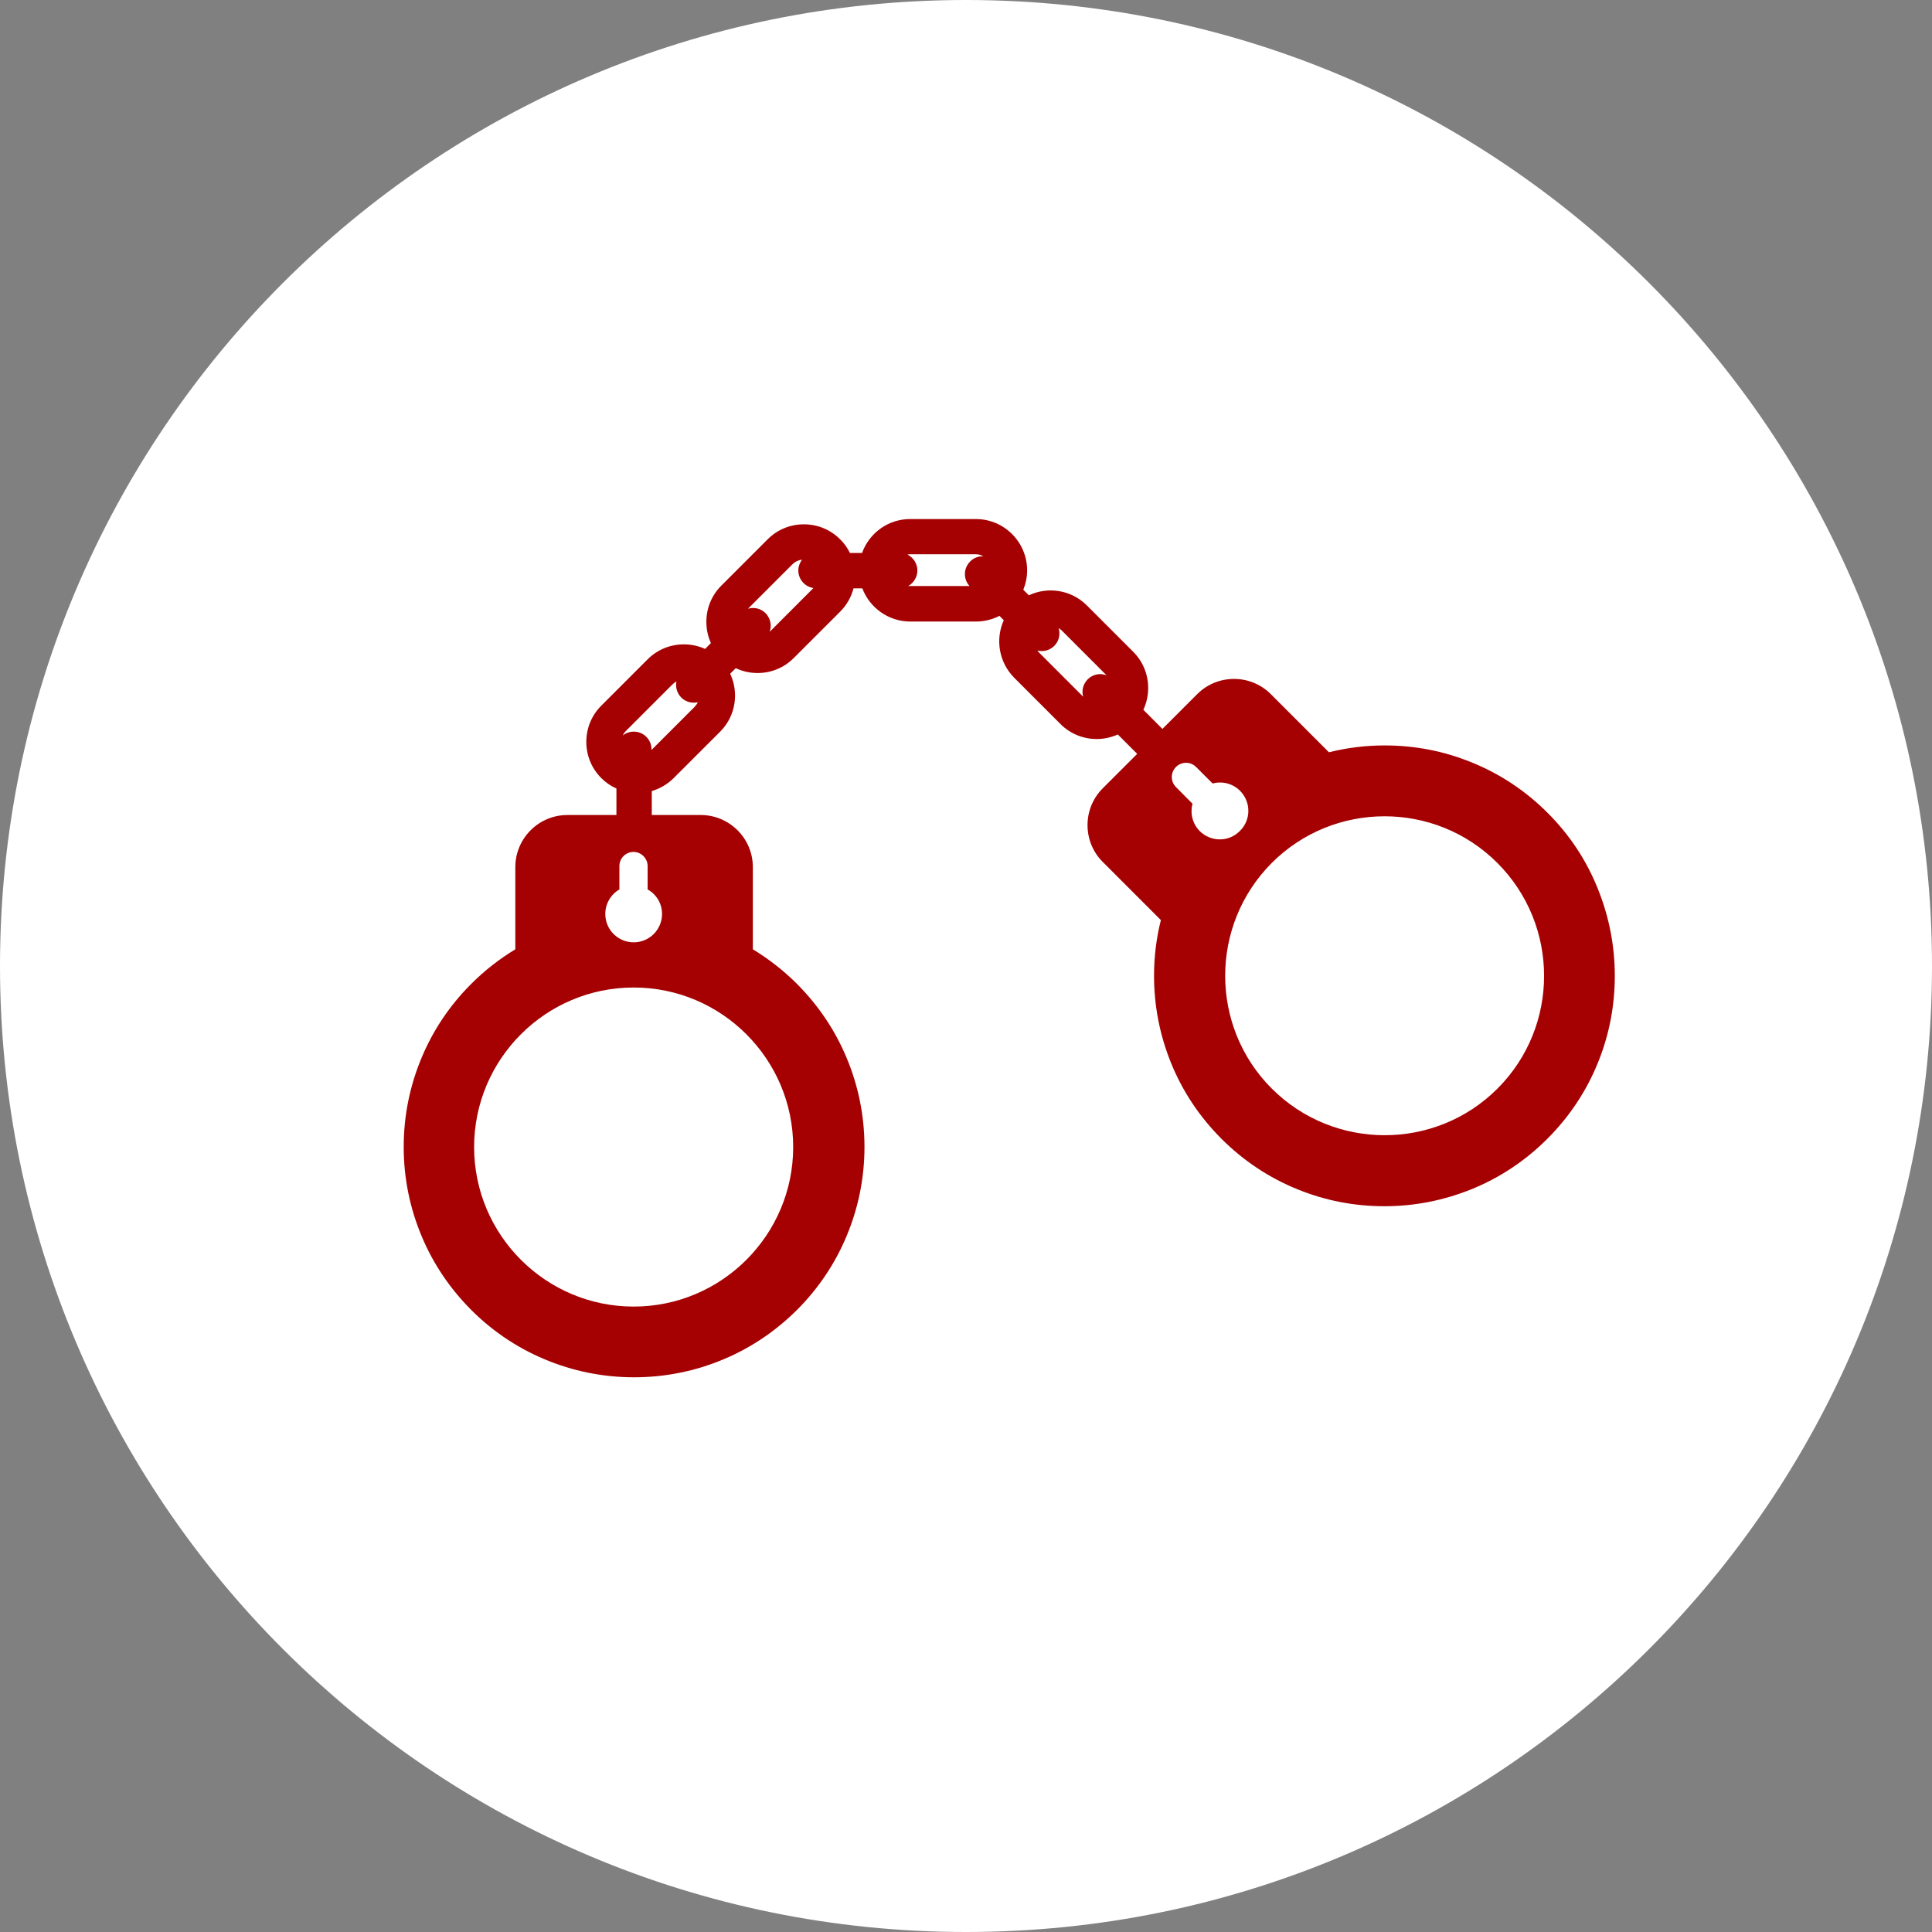 <?xml version="1.0" encoding="UTF-8"?> <svg xmlns="http://www.w3.org/2000/svg" width="67" height="67" viewBox="0 0 67 67" fill="none"><rect x="0" y="0" width="67" height="67" fill="#808080" stroke="none"/> <path d="M33.5 67C52.002 67 67 52.002 67 33.5C67 14.998 52.002 0 33.5 0C14.998 0 0 14.998 0 33.5C0 52.002 14.998 67 33.5 67Z" fill="white"></path> <path d="M53.671 28.19C52.91 27.428 52.02 26.835 51.026 26.435C50.067 26.044 49.059 25.851 48.02 25.851C47.363 25.851 46.72 25.93 46.087 26.088L44.07 24.071C43.368 23.369 42.221 23.369 41.519 24.071L40.312 25.278L39.65 24.615C39.759 24.383 39.818 24.126 39.818 23.859C39.818 23.384 39.635 22.939 39.299 22.603L37.692 20.996C37.148 20.452 36.337 20.334 35.68 20.645L35.487 20.452C35.571 20.245 35.62 20.017 35.62 19.78C35.62 18.801 34.825 18 33.841 18H31.566C30.795 18 30.142 18.489 29.895 19.177H29.475C29.391 19.004 29.277 18.84 29.134 18.702C28.798 18.366 28.353 18.183 27.878 18.183C27.403 18.183 26.958 18.366 26.622 18.702L25.015 20.309C24.679 20.645 24.496 21.09 24.496 21.565C24.496 21.822 24.551 22.074 24.654 22.301L24.452 22.504C24.224 22.4 23.972 22.346 23.715 22.346C23.241 22.346 22.796 22.529 22.459 22.865L20.852 24.472C20.516 24.808 20.333 25.253 20.333 25.728C20.333 26.202 20.516 26.647 20.852 26.983C21.006 27.137 21.184 27.26 21.377 27.344V28.264H19.676C18.682 28.264 17.871 29.075 17.871 30.069V32.921C17.317 33.257 16.803 33.658 16.339 34.123C15.607 34.854 15.028 35.71 14.628 36.664C14.213 37.648 14 38.696 14 39.774C14 40.852 14.213 41.9 14.628 42.884C15.028 43.838 15.607 44.688 16.339 45.425C17.07 46.157 17.926 46.735 18.88 47.136C19.864 47.551 20.912 47.763 21.99 47.763C23.067 47.763 24.116 47.551 25.099 47.136C26.054 46.735 26.904 46.157 27.641 45.425C28.372 44.693 28.951 43.838 29.351 42.884C29.767 41.9 29.979 40.852 29.979 39.774C29.979 38.696 29.767 37.648 29.351 36.664C28.951 35.71 28.372 34.859 27.641 34.123C27.176 33.658 26.662 33.257 26.108 32.921V30.069C26.108 29.075 25.297 28.264 24.303 28.264H22.603V27.433C22.89 27.349 23.147 27.196 23.364 26.983L24.971 25.377C25.307 25.04 25.49 24.595 25.49 24.121C25.49 23.854 25.431 23.602 25.322 23.364L25.515 23.172C25.747 23.28 26.004 23.34 26.271 23.34C26.746 23.34 27.191 23.157 27.527 22.82L29.134 21.214C29.361 20.986 29.52 20.709 29.599 20.403H29.905C30.157 21.075 30.81 21.555 31.571 21.555H33.846C34.137 21.555 34.419 21.481 34.661 21.357L34.81 21.51C34.513 22.163 34.637 22.964 35.171 23.503L36.777 25.11C37.123 25.456 37.578 25.629 38.033 25.629C38.285 25.629 38.532 25.574 38.765 25.471L39.437 26.143L38.241 27.339C37.539 28.041 37.539 29.189 38.241 29.89L40.258 31.908C40.1 32.536 40.021 33.183 40.021 33.841C40.021 34.879 40.218 35.888 40.604 36.847C41.005 37.841 41.598 38.73 42.359 39.492C43.121 40.253 44.011 40.847 45.004 41.247C45.964 41.638 46.972 41.831 48.01 41.831C49.049 41.831 50.057 41.633 51.016 41.247C52.01 40.847 52.9 40.253 53.661 39.492C54.423 38.73 55.016 37.841 55.417 36.847C55.807 35.888 56 34.879 56 33.841C56 32.803 55.802 31.794 55.417 30.835C55.021 29.841 54.433 28.951 53.671 28.19ZM27.507 39.779C27.507 42.829 25.025 45.311 21.975 45.311C18.924 45.311 16.442 42.829 16.442 39.779C16.442 36.728 18.924 34.246 21.975 34.246C25.025 34.246 27.507 36.728 27.507 39.779ZM22.959 31.695C22.959 32.239 22.519 32.679 21.975 32.679C21.431 32.679 20.991 32.239 20.991 31.695C20.991 31.334 21.189 31.013 21.48 30.845V30.034C21.48 29.762 21.703 29.544 21.97 29.544C22.237 29.544 22.459 29.767 22.459 30.034V30.845C22.761 31.013 22.959 31.329 22.959 31.695ZM24.091 24.511L22.593 26.009V25.985C22.593 25.644 22.316 25.372 21.98 25.372C21.836 25.372 21.703 25.421 21.599 25.505C21.624 25.446 21.663 25.391 21.708 25.347L23.315 23.74C23.359 23.696 23.404 23.661 23.458 23.636C23.419 23.829 23.478 24.042 23.626 24.19C23.745 24.309 23.903 24.368 24.061 24.368C24.111 24.368 24.155 24.363 24.2 24.353C24.175 24.407 24.135 24.462 24.091 24.511ZM26.692 21.911C26.771 21.693 26.721 21.441 26.548 21.263C26.385 21.1 26.148 21.046 25.94 21.11L27.483 19.567C27.572 19.478 27.685 19.424 27.814 19.409C27.735 19.513 27.685 19.646 27.685 19.785C27.685 20.091 27.913 20.348 28.209 20.393L26.692 21.911ZM33.643 19.473C33.41 19.706 33.401 20.081 33.623 20.324H31.561C31.542 20.324 31.522 20.324 31.502 20.319C31.685 20.215 31.814 20.012 31.814 19.785C31.814 19.543 31.67 19.33 31.468 19.231C31.497 19.226 31.532 19.221 31.561 19.221H33.836C33.935 19.221 34.023 19.246 34.103 19.29C33.934 19.285 33.767 19.345 33.643 19.473ZM37.722 23.557C37.559 23.72 37.504 23.953 37.563 24.16L36.041 22.638C36.016 22.613 35.996 22.588 35.977 22.558C36.026 22.568 36.075 22.578 36.125 22.578C36.283 22.578 36.441 22.519 36.56 22.4C36.728 22.232 36.777 21.995 36.713 21.782C36.748 21.807 36.787 21.832 36.817 21.861L38.374 23.419C38.157 23.335 37.9 23.379 37.722 23.557ZM42.305 29.109C42.053 29.109 41.801 29.015 41.608 28.823C41.351 28.566 41.267 28.2 41.356 27.873L40.782 27.295C40.589 27.102 40.589 26.791 40.782 26.598C40.975 26.405 41.286 26.405 41.479 26.598L42.053 27.171C42.379 27.082 42.745 27.166 43.002 27.423C43.388 27.809 43.388 28.432 43.002 28.813C42.809 29.011 42.557 29.109 42.305 29.109ZM51.931 37.752C49.775 39.907 46.265 39.907 44.105 37.752C41.949 35.596 41.949 32.086 44.105 29.925C45.182 28.847 46.601 28.308 48.015 28.308C49.434 28.308 50.848 28.847 51.926 29.925C54.087 32.086 54.087 35.596 51.931 37.752Z" fill="#A50102"></path> </svg> 